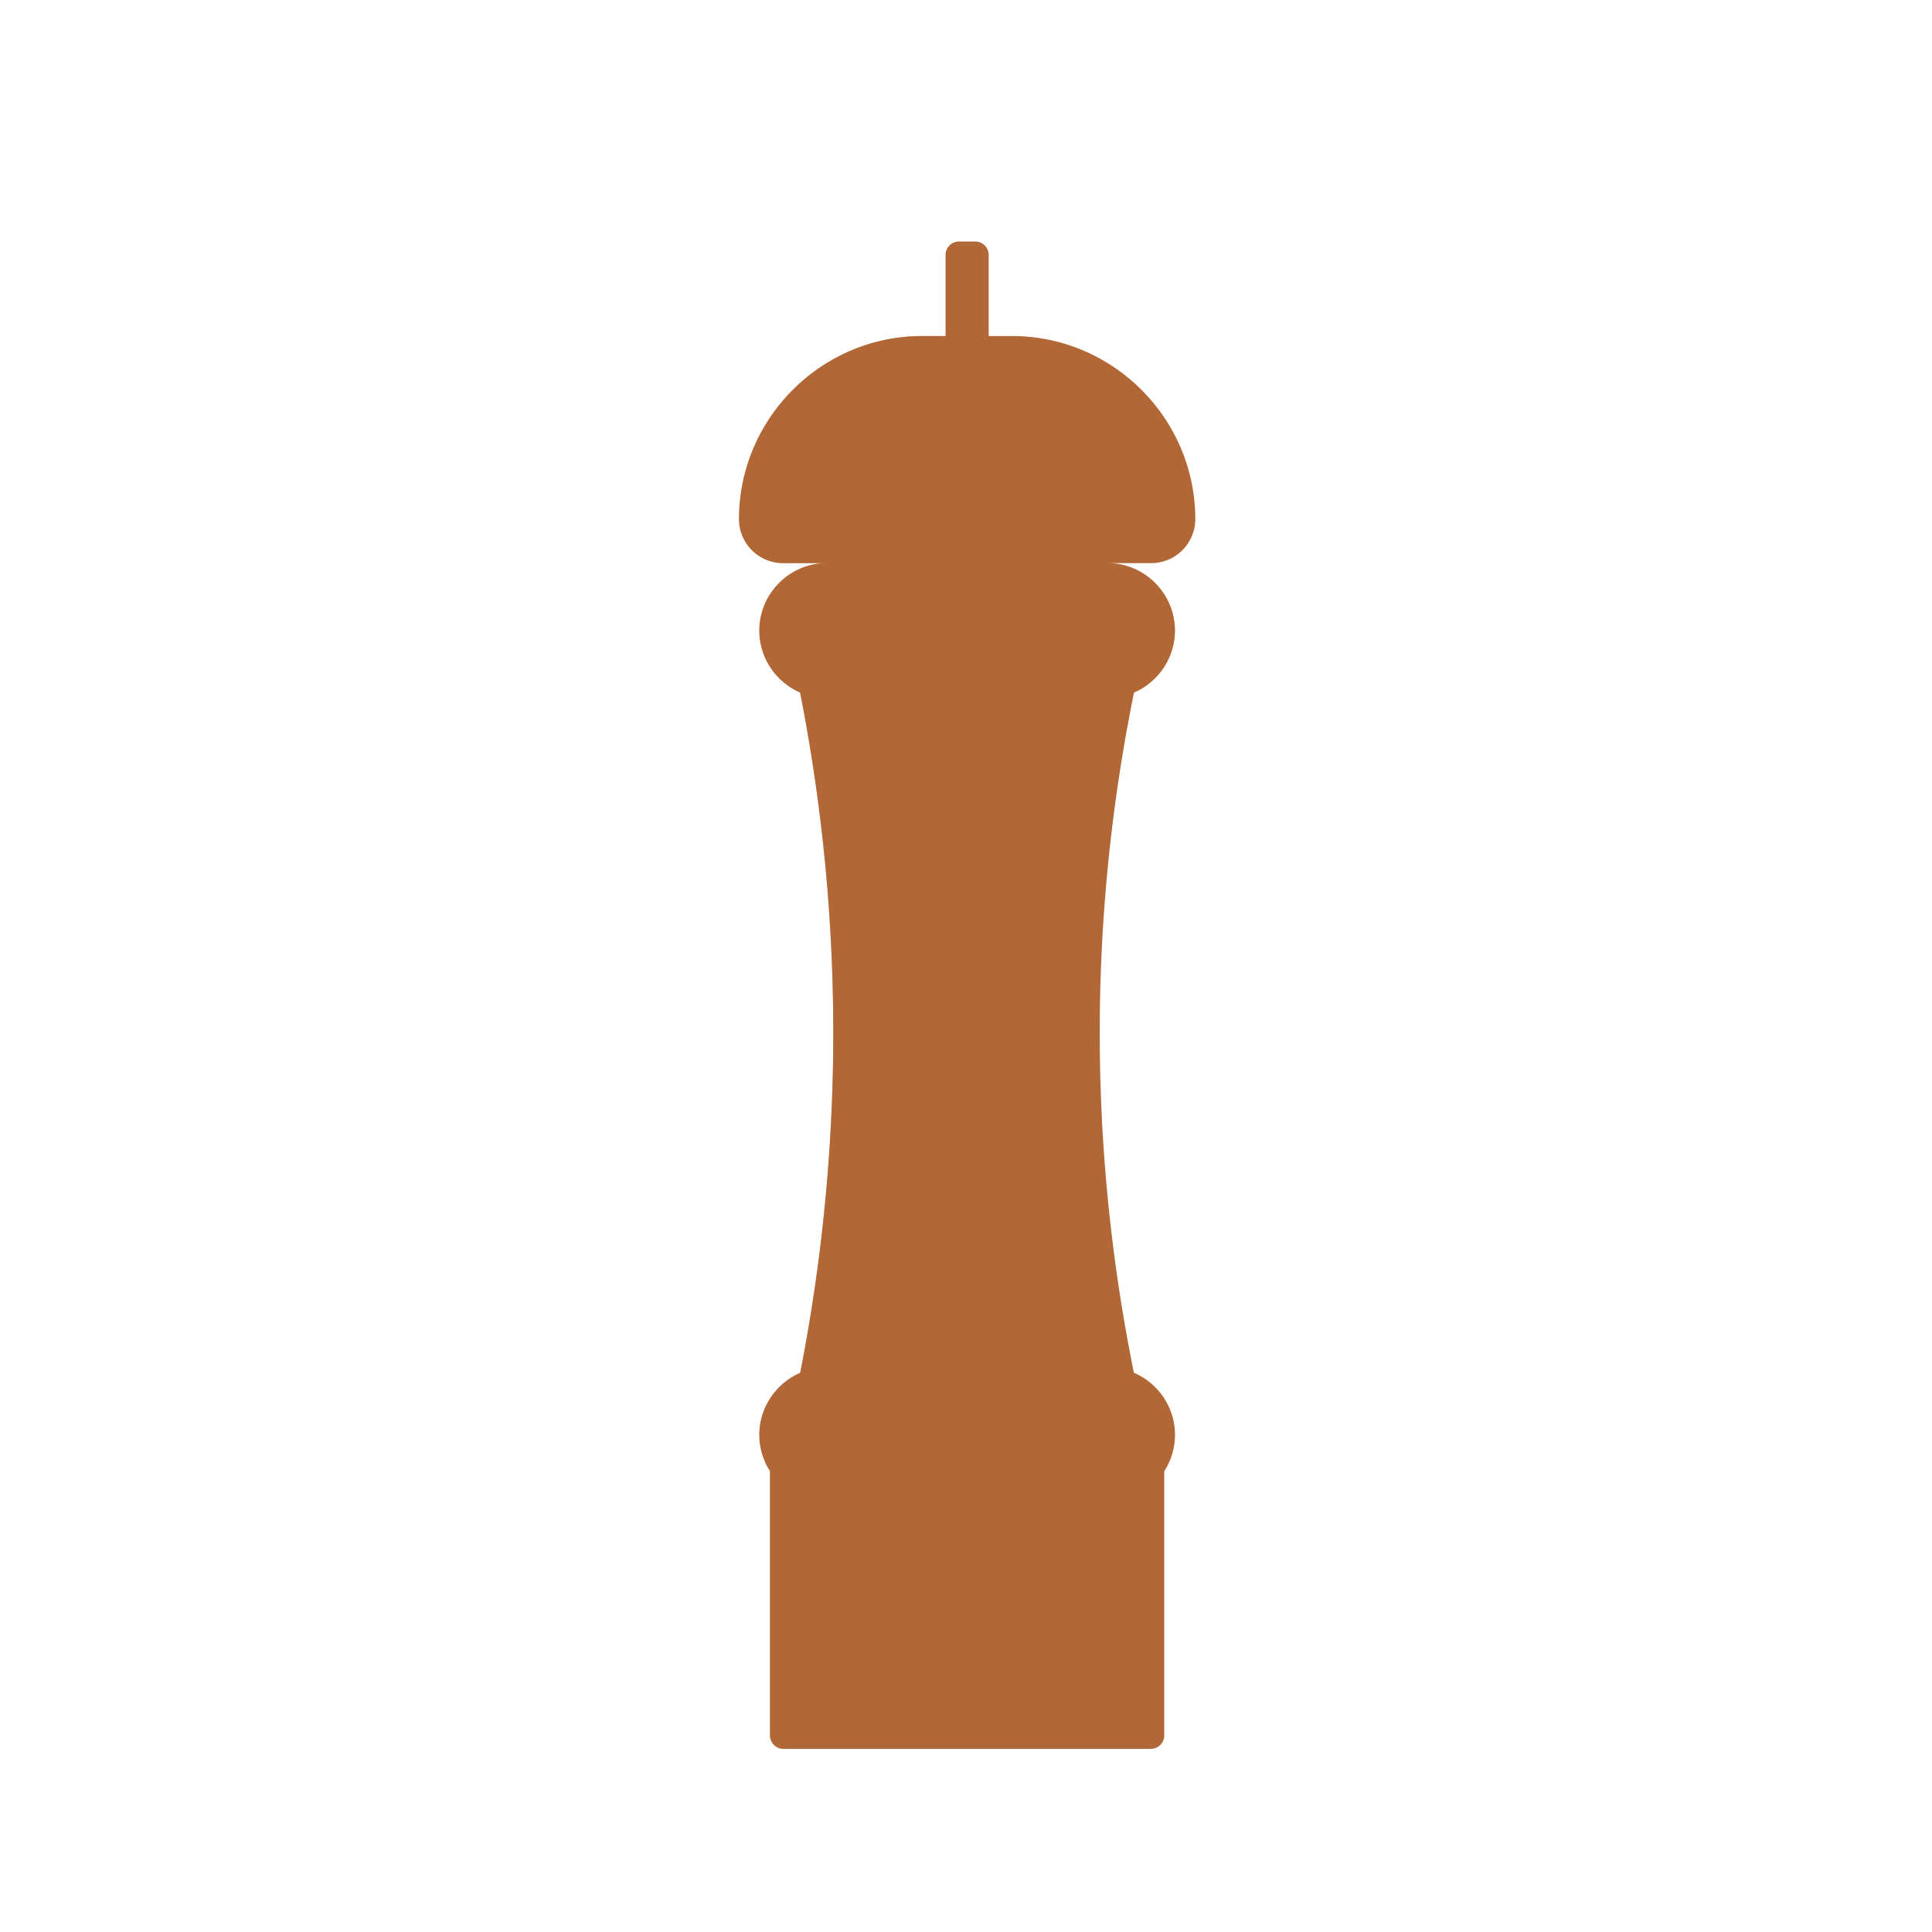 <svg xmlns="http://www.w3.org/2000/svg" width="430" height="430" style="width:100%;height:100%;transform:translate3d(0,0,0);content-visibility:visible" viewBox="0 0 430 430"><defs><clipPath id="a"><path d="M0 0h430v430H0z"/></clipPath><clipPath id="b"><path d="M0 0h430v430H0z"/></clipPath></defs><g clip-path="url(#a)"><g clip-path="url(#b)" style="display:block"><path fill="none" class="primary" style="display:none"/><path fill="none" class="primary" style="display:none"/><path fill="none" class="primary" style="display:none"/><path fill="none" class="primary" style="display:none"/><path fill="none" class="primary" style="display:none"/><path fill="none" class="primary" style="display:none"/><path fill="none" class="primary" style="display:none"/><path fill="none" class="primary" style="display:none"/><path fill="none" class="primary" style="display:none"/><path fill="none" class="primary" style="display:none"/><path fill="none" class="primary" style="display:none"/><path fill="none" class="primary" style="display:none"/><path fill="none" class="primary" style="display:none"/><path fill="none" class="primary" style="display:none"/><path fill="none" class="primary" style="display:none"/><path fill="none" class="primary" style="display:none"/><path fill="none" class="primary" style="display:none"/><path fill="none" class="primary" style="display:none"/><path fill="none" class="primary" style="display:none"/><path fill="none" class="primary" style="display:none"/><path fill="none" class="primary" style="display:none"/><path fill="none" class="primary" style="display:none"/><path fill="none" class="primary" style="display:none"/><path fill="none" class="primary" style="display:none"/><g fill="#B26836" style="display:block"><path d="M178.075 154.123v-.02m74.32.029v-.02m6.73 173.32v-.02M210.45 74.792v-18.04a3 3 0 0 1 3-3h3.6a3 3 0 0 1 3 3v18.04h-9.6zm52.705 47.671a9.727 9.727 0 0 0 2.88-6.91c0-22.42-18.35-40.76-40.76-40.76h-20.05c-11.21 0-21.4 4.58-28.79 11.97-7.38 7.39-11.97 17.58-11.97 28.79 0 5.38 4.41 9.78 9.79 9.78h9.76c-4.13 0-7.88 1.69-10.6 4.41-2.72 2.72-4.41 6.47-4.41 10.6 0 6.14 3.74 11.46 9.07 13.78 1.82.79 3.83 1.23 5.94 1.23h62.47-62.47c-2.11 0-4.12-.44-5.94-1.23 3.98 20.24 7.21 45.04 7.38 73.38.18 30.37-3.18 56.81-7.36 78.07-1.76.77-3.34 1.85-4.68 3.19-2.72 2.72-4.41 6.47-4.41 10.6 0 2.96.87 5.72 2.36 8.05v58.83a3 3 0 0 0 3 3h81.76a3 3 0 0 0 3-3v-58.81c1.5-2.33 2.37-5.1 2.37-8.07 0-6.17-3.77-11.5-9.12-13.8a379.928 379.928 0 0 1-7.6-78.06c.17-28.46 3.53-53.27 7.62-73.37 1.76-.76 3.35-1.85 4.69-3.19 2.72-2.72 4.41-6.47 4.41-10.6 0-8.26-6.76-15.01-15.01-15.01h9.76c2.69 0 5.14-1.1 6.91-2.87z" class="secondary"/><path d="M39.313 73.531a14.837 14.837 0 0 0-5.889-1.21h-52.551a393.256 393.256 0 0 0 7.115-76.813 392.626 392.626 0 0 0-7.135-72.125h52.565c2.1 0 4.09-.441 5.91-1.221 1.76-.76 3.35-1.85 4.69-3.19 2.72-2.72 4.41-6.47 4.41-10.6 0-8.26-6.76-15.009-15.01-15.009h-56.462c-5.38 0-9.79-4.39-9.79-9.77 0-11.22 4.59-21.411 11.97-28.801 7.39-7.38 17.58-11.969 28.79-11.969h-15.6c-11.21 0-21.4 4.589-28.79 11.969-7.38 7.39-11.97 17.581-11.97 28.801 0 5.38 4.41 9.77 9.79 9.77h9.592c-4.13 0-7.88 1.689-10.6 4.409-2.72 2.72-4.41 6.47-4.41 10.6 0 6.14 3.74 11.461 9.07 13.781l.003.001a392.33 392.33 0 0 1 7.377 73.354 392.648 392.648 0 0 1-7.353 78.033h-.001c-1.76.77-3.34 1.85-4.68 3.19-2.72 2.72-4.41 6.47-4.41 10.6 0 2.96.87 5.72 2.36 8.05.021.033.044.064.065.096v58.7a3 3 0 0 0 3 3h12.6v-54.836h59.455c4.13 0 7.88-1.69 10.6-4.41.77-.77 1.449-1.61 2.039-2.53a14.86 14.86 0 0 0 2.371-8.07c0-6.17-3.771-11.5-9.121-13.8z" class="secondary" opacity=".5" style="mix-blend-mode:multiply" transform="translate(213.067 231.965)"/></g></g></g></svg>